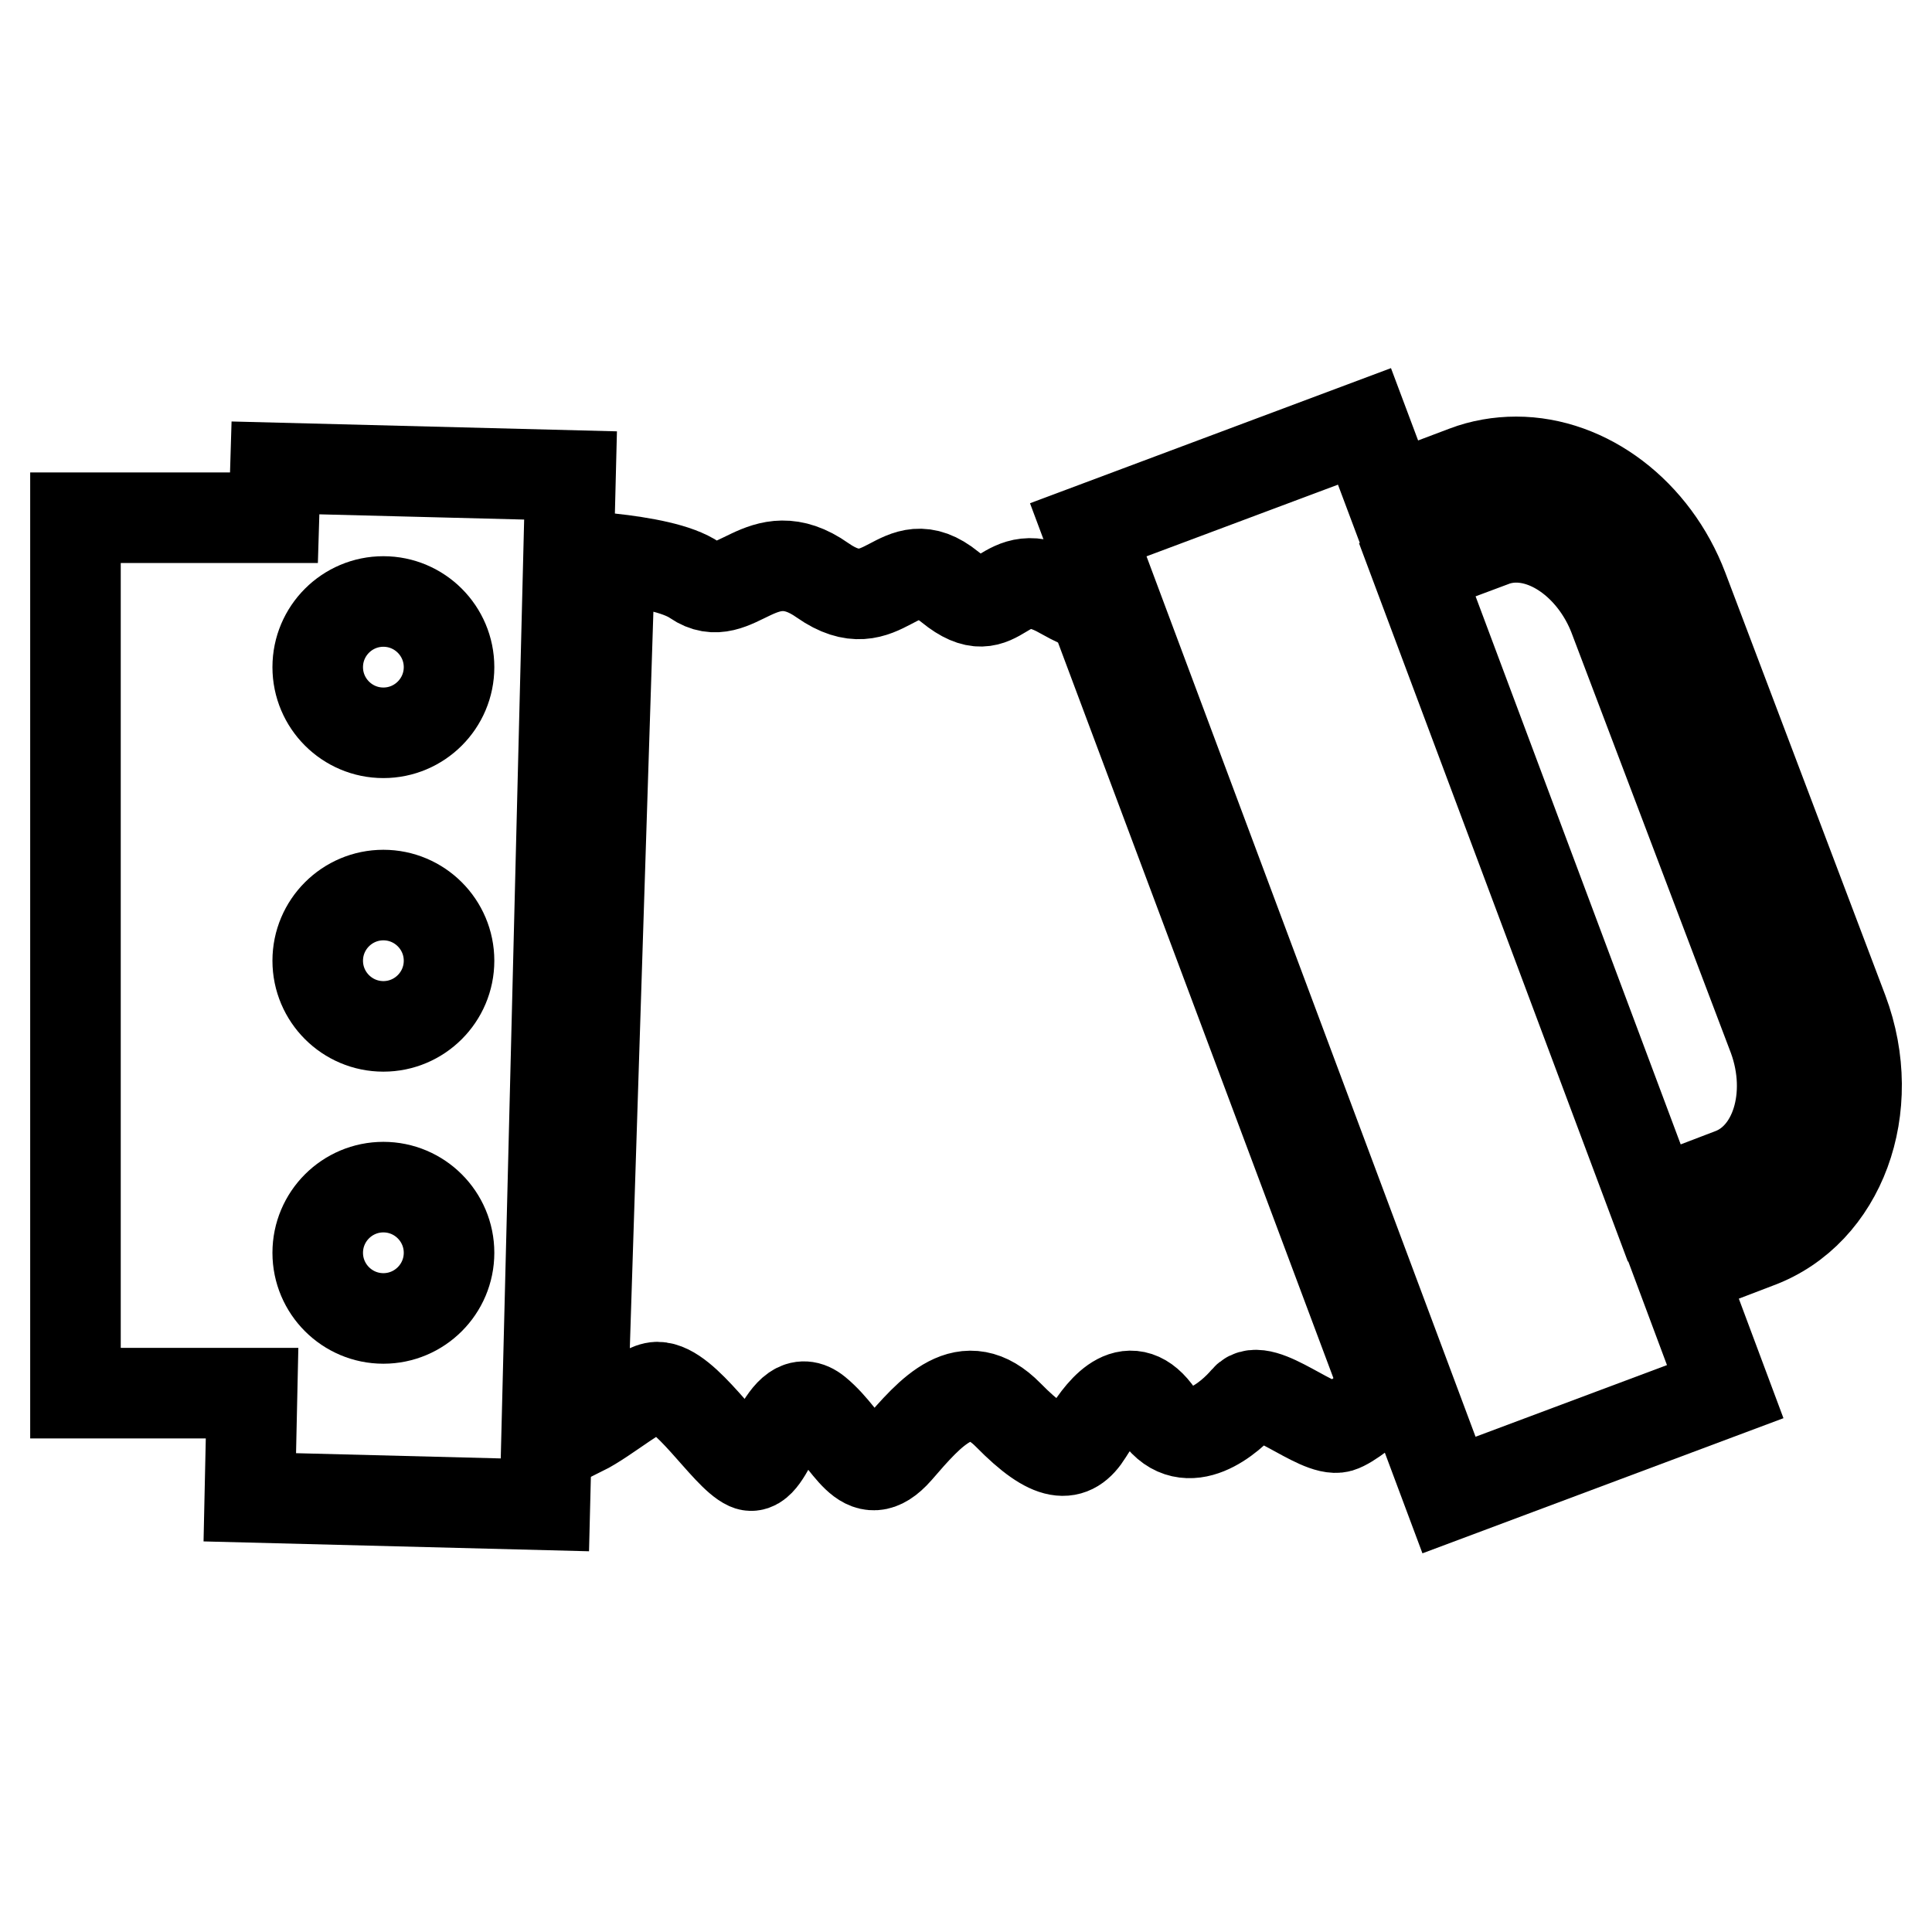 <?xml version="1.0" encoding="utf-8"?>
<!-- Svg Vector Icons : http://www.onlinewebfonts.com/icon -->
<!DOCTYPE svg PUBLIC "-//W3C//DTD SVG 1.1//EN" "http://www.w3.org/Graphics/SVG/1.1/DTD/svg11.dtd">
<svg version="1.1" xmlns="http://www.w3.org/2000/svg" xmlns:xlink="http://www.w3.org/1999/xlink" x="0px" y="0px" viewBox="0 0 256 256" enable-background="new 0 0 256 256" xml:space="preserve">
<g><g><g><path stroke-width="12" fill-opacity="0" stroke="#000000"  d="M183.8,184.5c-2.5,2.2-5,4.2-6.3,4.6c-2.9,0.8-10.3-6.2-12.4-3.7c-2.1,2.5-7.8,7.4-11.6,2.1c-3.7-5.4-7.3-1-9.4,2.4c-2.1,3.4-4.8,3.4-10.5-2.4c-5.7-5.8-10.2-0.5-14.7,4.7c-4.6,5.2-6.2-1.4-10.7-5.1c-4.5-3.7-6.2,8.3-9.1,7c-2.9-1.3-8.3-10.3-12-10.3c-2,0-6.6,4.1-10,5.8L80.8,74c4.4,0.5,9,1.3,11.3,2.9c5.4,3.7,8.7-5.8,16.9,0c8.3,5.8,9.9-4.8,16.9,0.9c7,5.7,6.6-3.9,14.9,0.9c1.6,0.9,2.9,1.5,4.1,1.9L183.8,184.5z"/><path stroke-width="12" fill-opacity="0" stroke="#000000"  d="M36.5,62l-0.2,6.6H10v116h23.4l-0.3,13.8l39.1,1L75.6,63L36.5,62z M50.8,174.7c-4.8,0-8.7-3.9-8.7-8.7c0-4.8,3.9-8.7,8.7-8.7s8.7,3.9,8.7,8.7C59.5,170.8,55.6,174.7,50.8,174.7z M50.8,136c-4.8,0-8.7-3.9-8.7-8.7s3.9-8.7,8.7-8.7s8.7,3.9,8.7,8.7S55.6,136,50.8,136z M50.8,97.1c-4.8,0-8.7-3.9-8.7-8.7c0-4.8,3.9-8.7,8.7-8.7s8.7,3.9,8.7,8.7C59.5,93.2,55.6,97.1,50.8,97.1z"/><path stroke-width="12" fill-opacity="0" stroke="#000000"  d="M244.2,134l-21.2-56c-3.8-10-12.7-16.8-22.1-16.8c-2.3,0-4.6,0.4-6.7,1.2l-9.8,3.7l-3.6-9.6l-36.6,13.7l47.8,127.9l36.6-13.7l-5.9-15.8l10.2-3.9C243.9,160.6,249,146.8,244.2,134z M229.4,155.5l-10.2,3.9l-31.4-83.9l9.9-3.7c1-0.4,2.1-0.6,3.2-0.6c5.2,0,10.5,4.3,12.9,10.4l21.2,55.9C237.8,145.2,235.3,153.3,229.4,155.5z"/></g><g></g><g></g><g></g><g></g><g></g><g></g><g></g><g></g><g></g><g></g><g></g><g></g><g></g><g></g><g></g></g></g>
</svg>